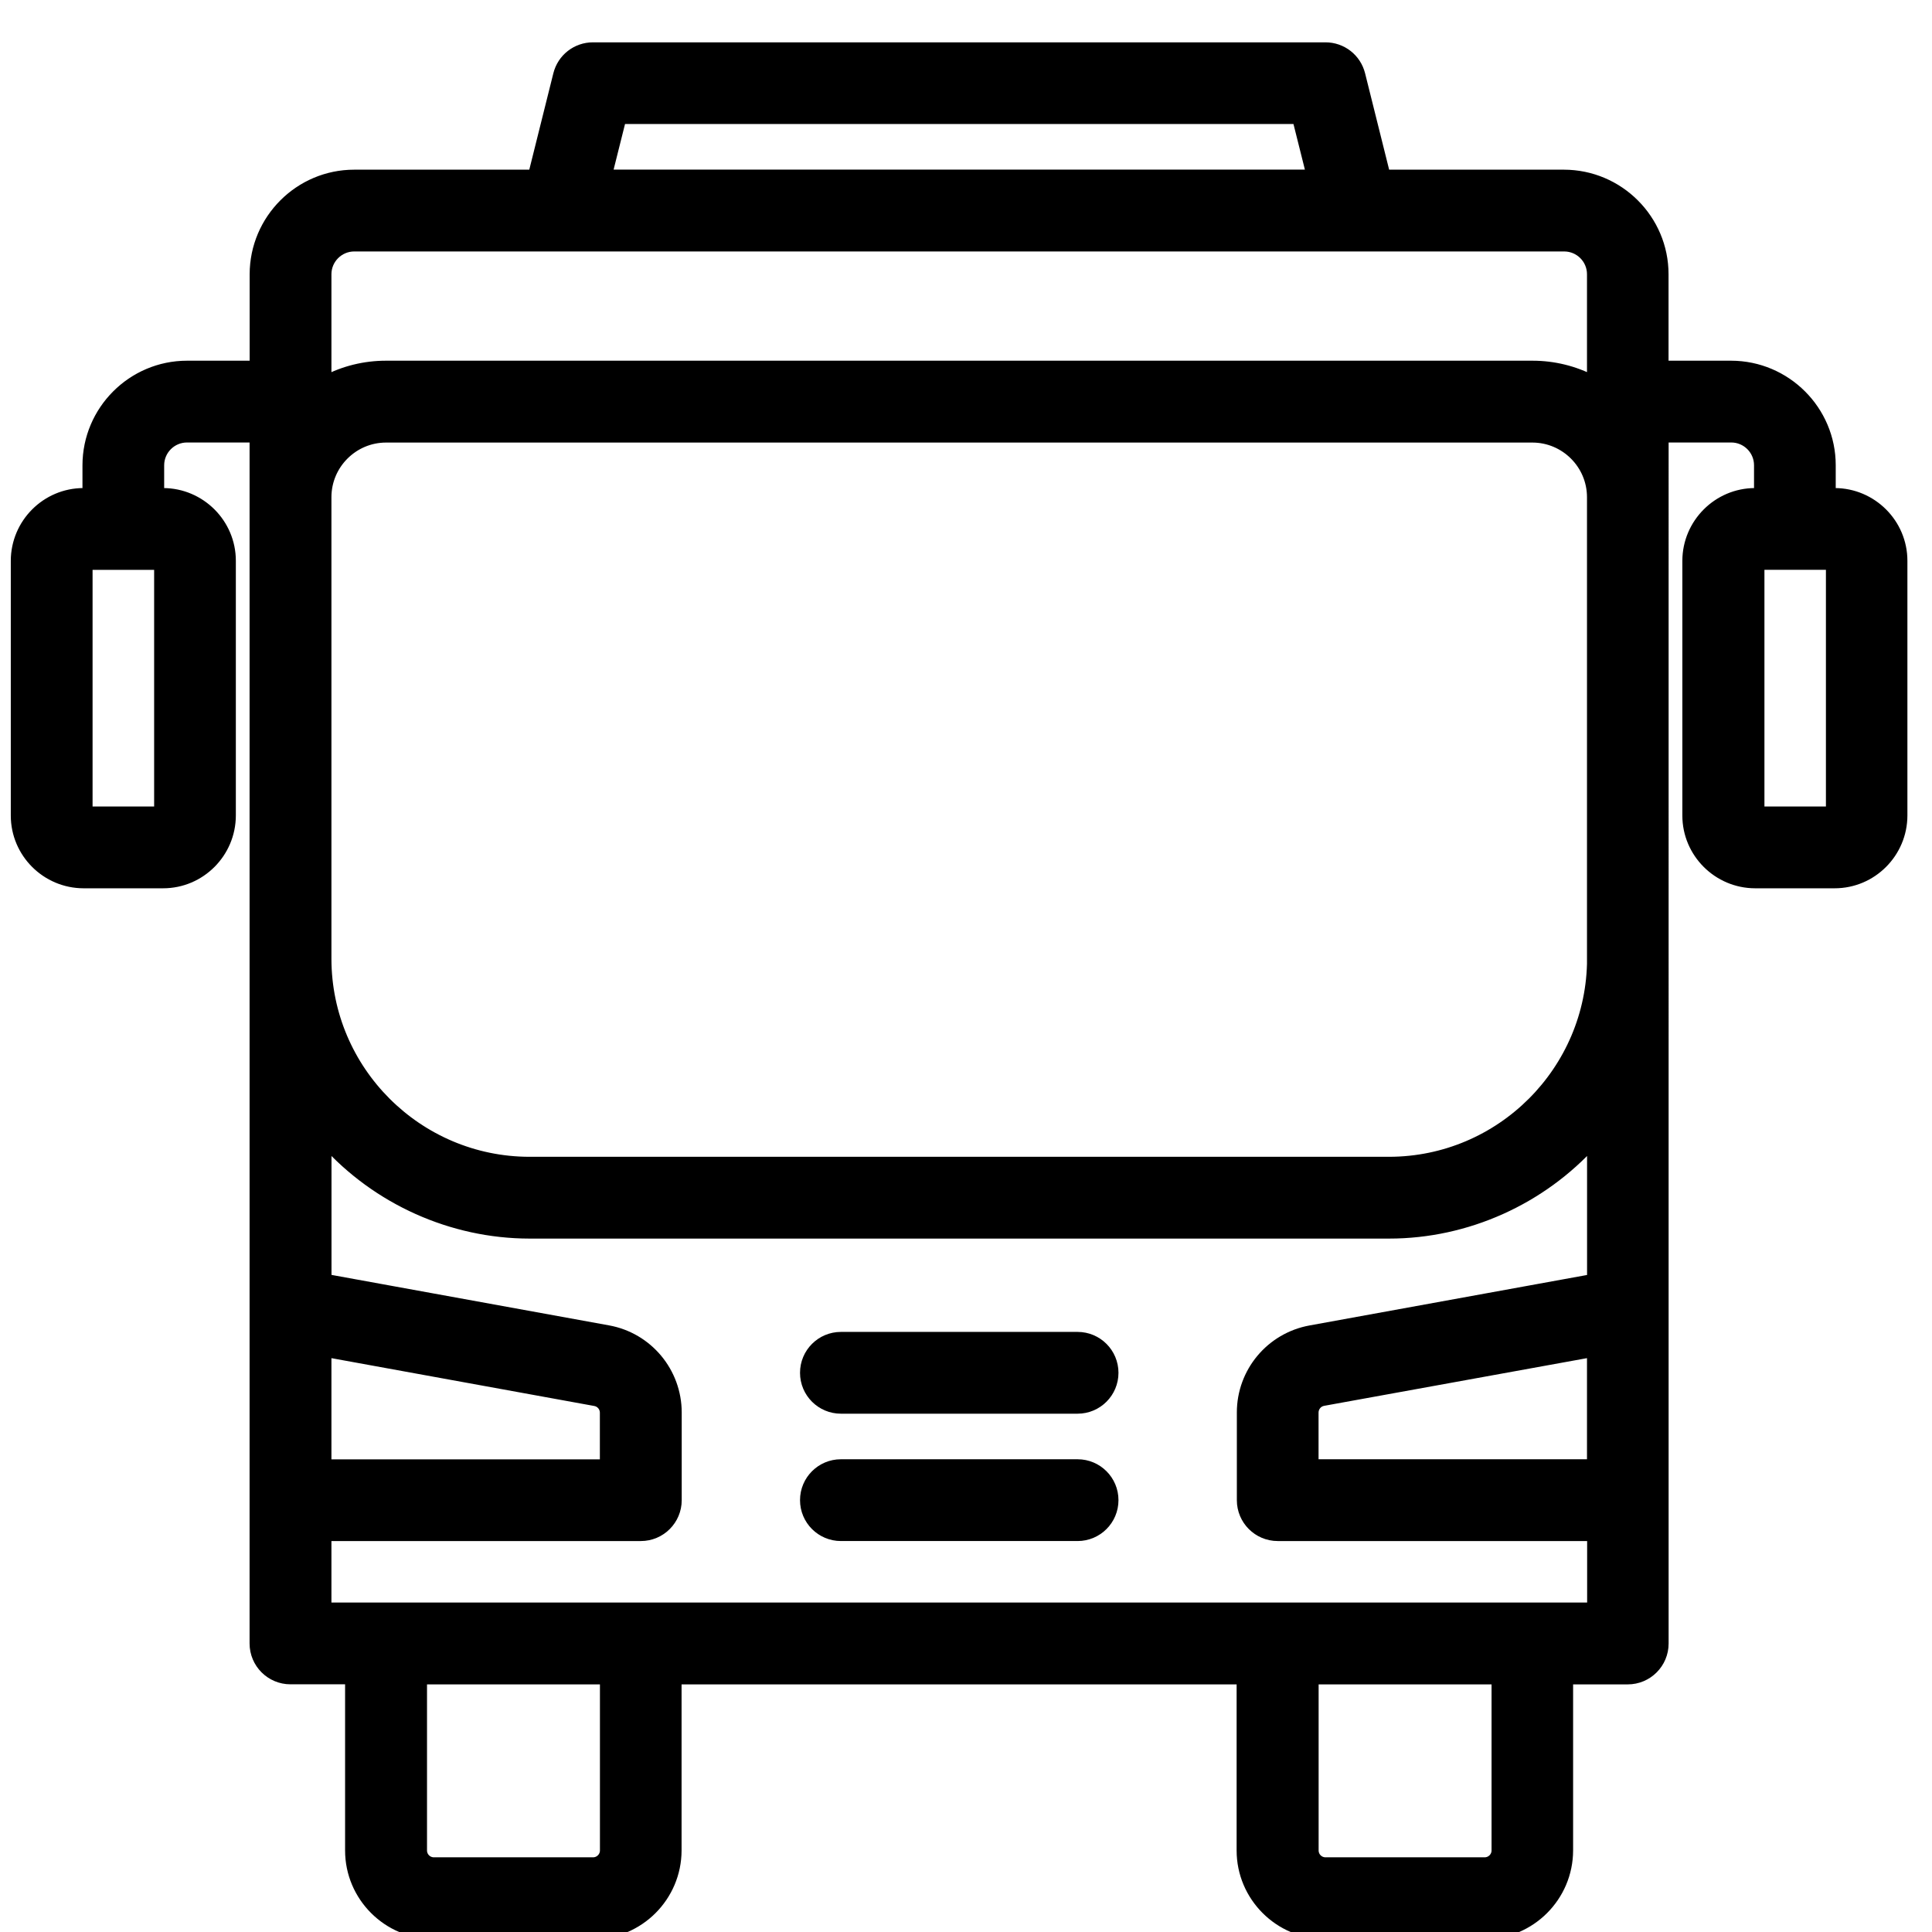 <?xml version="1.0" encoding="UTF-8"?>
<svg id="Layer_1" data-name="Layer 1" xmlns="http://www.w3.org/2000/svg" viewBox="0 0 256.08 256.08">
  <defs>
    <style>
      .cls-1 {
        fill: none;
      }

      .cls-2 {
        stroke: #000;
        stroke-miterlimit: 10;
        stroke-width: 1.5px;
      }
    </style>
  </defs>
  <rect class="cls-1" x="233.11" y="74.78" width="9.65" height="32.87"/>
  <path class="cls-1" d="M203.11,57.9H51.17c-4.4,0-7.99,3.59-7.99,7.99v61.2c.02,14.86,12.12,26.97,26.99,26.98h113.96c14.86-.02,26.97-12.12,26.98-26.99v-61.2c0-4.4-3.59-7.99-7.99-7.99Z"/>
  <path class="cls-1" d="M207.33,32.58H46.95c-2.08,0-3.77,1.69-3.77,3.77v14.17c2.46-1.29,5.19-1.96,7.98-1.96H203.12c2.8,0,5.53,.67,7.98,1.96v-14.17c0-2.08-1.7-3.77-3.77-3.77Z"/>
  <path class="cls-1" d="M184.12,163.42H70.16c-10.27,0-20.16-4.48-26.98-12.08v18.27l37.39,6.8c5.24,.95,9.04,5.5,9.03,10.82v11.61c0,2.58-2.09,4.67-4.67,4.67H43.18v9.65H211.11v-9.65h-41.76c-2.58,0-4.67-2.09-4.67-4.67v-11.6c0-5.32,3.79-9.87,9.03-10.82l37.39-6.8v-18.28c-6.82,7.6-16.72,12.07-26.98,12.08Zm-41.29,40.1h-31.37c-2.58,0-4.67-2.09-4.67-4.67s2.09-4.67,4.67-4.67h31.37c2.58,0,4.67,2.09,4.67,4.67s-2.09,4.67-4.67,4.67Zm0-16.88h-31.37c-2.58,0-4.67-2.09-4.67-4.67s2.09-4.67,4.67-4.67h31.37c2.58,0,4.67,2.09,4.67,4.67s-2.09,4.67-4.67,4.67Z"/>
  <rect class="cls-1" x="11.52" y="74.78" width="9.65" height="32.87"/>
  <polygon class="cls-1" points="172.03 15.69 82.25 15.69 80.37 23.24 173.92 23.24 172.03 15.69"/>
  <path class="cls-1" d="M55.84,245.27c0,.92,.74,1.66,1.66,1.66h21.1c.91,0,1.66-.75,1.66-1.66v-22.76h-24.42v22.76Z"/>
  <path class="cls-1" d="M80.27,187.23c0-.79-.58-1.48-1.36-1.62l-35.72-6.5v15.05h37.09v-6.94Z"/>
  <path class="cls-1" d="M174.02,245.27c0,.92,.74,1.66,1.66,1.66h21.1c.91,0,1.66-.75,1.66-1.66v-22.76h-24.42v22.76Z"/>
  <path class="cls-1" d="M174.02,187.23v6.94h37.09v-15.05l-35.72,6.48c-.79,.14-1.36,.83-1.36,1.63Z"/>
  <path class="cls-2" d="M207.33,23.24h-23.79l-3.33-13.34c-.52-2.09-2.38-3.54-4.53-3.54H78.6c-2.15,0-4.01,1.45-4.53,3.54l-3.33,13.34h-23.79c-7.22,0-13.1,5.89-13.11,13.11v12.21h-9.05c-7.22,0-13.1,5.89-13.11,13.11v3.77h-.61c-4.9,0-8.88,4-8.89,8.89v33.77c0,4.89,3.99,8.88,8.89,8.89h10.55c4.9,0,8.88-4,8.89-8.89v-33.77c0-4.89-3.99-8.88-8.89-8.89h-.61v-3.77c0-2.08,1.7-3.77,3.77-3.77h9.05V217.83c0,2.58,2.09,4.67,4.67,4.67h7.99v22.77c0,6.06,4.94,10.99,11,11h21.1c6.06,0,10.99-4.94,11-11v-22.76h75.07v22.76c0,6.06,4.94,10.99,11,11h21.1c6.06,0,10.99-4.94,11-11v-22.76h7.99c2.58,0,4.67-2.09,4.67-4.67V57.9h9.05c2.08,0,3.77,1.69,3.77,3.77v3.77h-.61c-4.89,0-8.88,4-8.89,8.89v33.77c0,4.89,4,8.88,8.89,8.89h10.55c4.9,0,8.88-4,8.89-8.89v-33.77c0-4.89-3.99-8.88-8.89-8.89h-.61v-3.77c0-7.22-5.89-13.1-13.11-13.11h-9.05v-12.21c0-7.22-5.89-13.1-13.11-13.11ZM21.18,74.78v32.87H11.52v-32.87h9.65ZM82.25,15.69h89.78l1.89,7.54H80.37l1.89-7.54ZM43.18,179.12l35.72,6.5c.79,.14,1.36,.83,1.36,1.62v6.94H43.18v-15.05Zm37.09,66.15c0,.92-.75,1.66-1.66,1.66h-21.1c-.92,0-1.66-.74-1.66-1.66v-22.76h24.42v22.76Zm118.18,0c0,.92-.75,1.66-1.66,1.66h-21.1c-.92,0-1.66-.74-1.66-1.66v-22.76h24.42v22.76Zm12.66-51.1h-37.09v-6.94c0-.8,.57-1.49,1.36-1.63l35.72-6.48v15.05Zm0-24.55l-37.39,6.8c-5.24,.95-9.04,5.5-9.03,10.82v11.6c0,2.58,2.09,4.67,4.67,4.67h41.76v9.65H43.18v-9.65h41.76c2.58,0,4.67-2.09,4.67-4.67v-11.61c0-5.32-3.8-9.88-9.03-10.82l-37.39-6.8v-18.27c6.82,7.6,16.72,12.07,26.98,12.08h113.96c10.27,0,20.16-4.48,26.98-12.08v18.28Zm0-42.53c-.02,14.86-12.12,26.97-26.98,26.99H70.17c-14.86-.02-26.97-12.12-26.99-26.98v-61.2c0-4.4,3.59-7.99,7.99-7.99H203.11c4.4,0,7.99,3.59,7.99,7.99v61.2Zm0-76.57c-2.46-1.29-5.19-1.96-7.98-1.96H51.16c-2.8,0-5.53,.67-7.98,1.96v-14.17c0-2.08,1.7-3.77,3.77-3.77H207.33c2.08,0,3.77,1.69,3.77,3.77v14.17Zm31.66,24.26v32.87h-9.65v-32.87h9.65Z"/>
  <path class="cls-2" d="M142.83,194.17h-31.37c-2.58,0-4.67,2.09-4.67,4.67s2.09,4.67,4.67,4.67h31.37c2.58,0,4.67-2.09,4.67-4.67s-2.09-4.67-4.67-4.67Z"/>
  <path class="cls-2" d="M142.83,177.29h-31.37c-2.58,0-4.67,2.09-4.67,4.67s2.09,4.67,4.67,4.67h31.37c2.58,0,4.67-2.09,4.67-4.67s-2.09-4.67-4.67-4.67Z"/>
</svg>